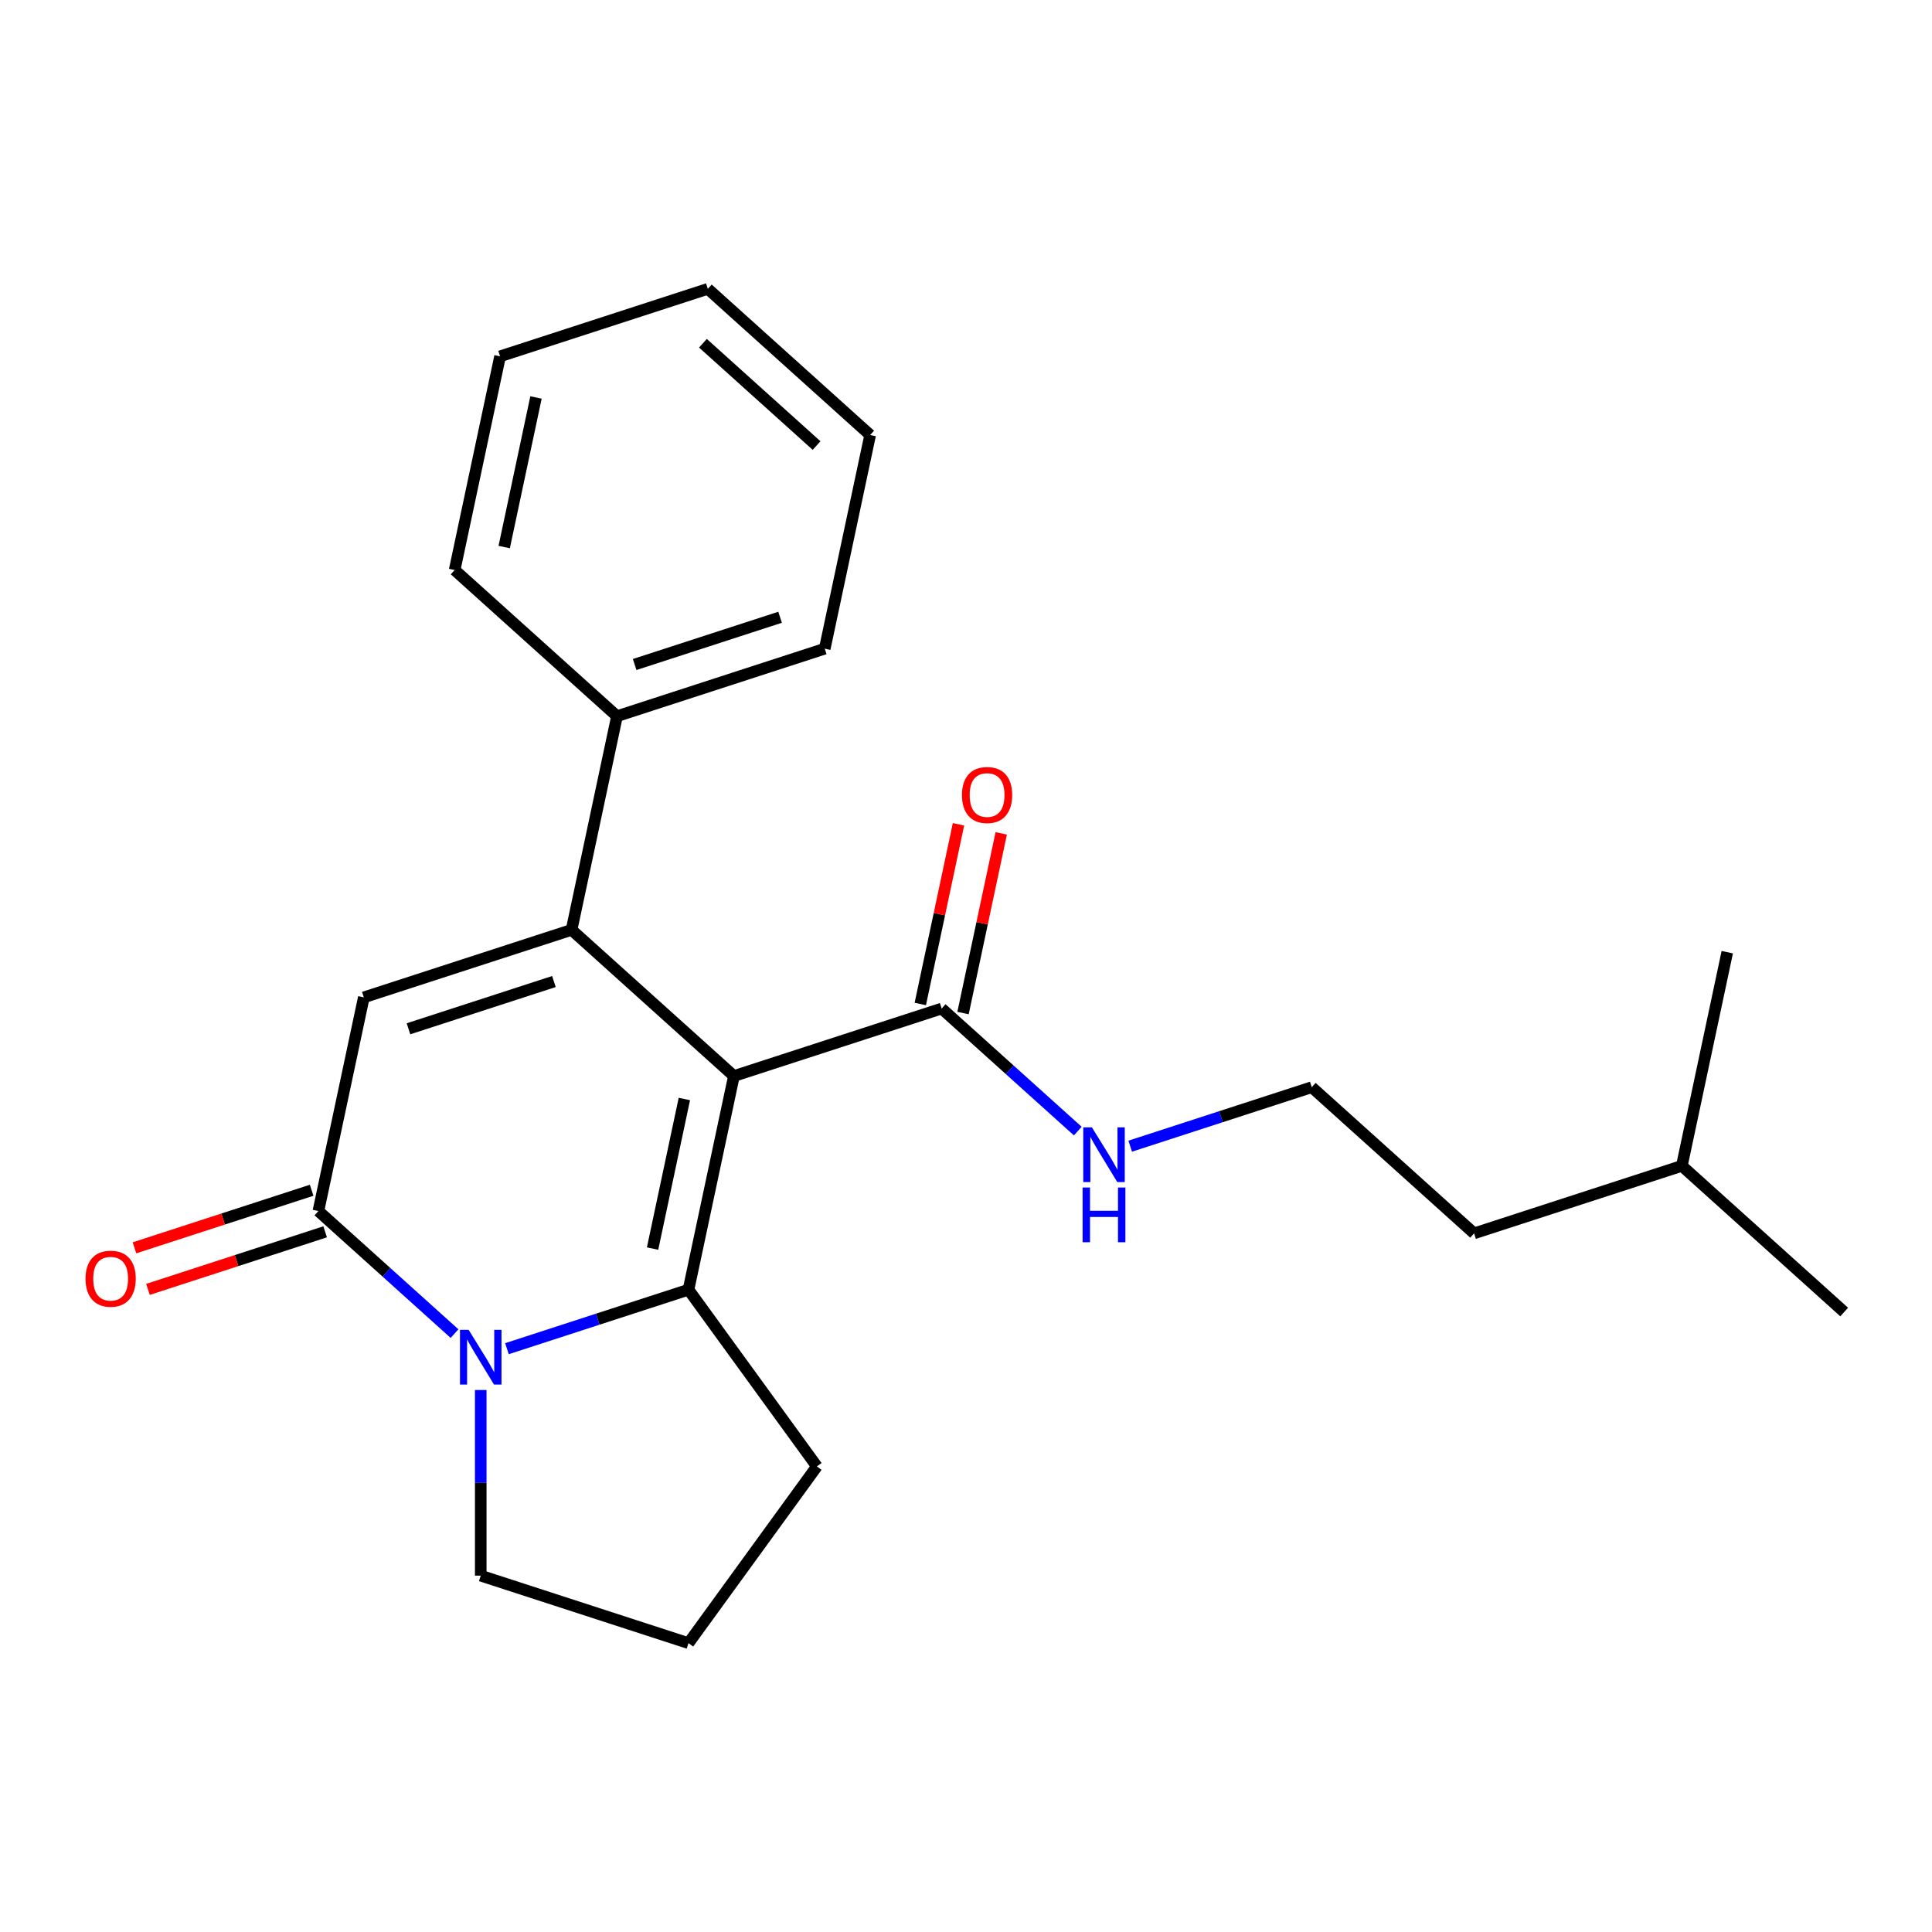 <?xml version='1.0' encoding='iso-8859-1'?>
<svg version='1.1' baseProfile='full'
              xmlns='http://www.w3.org/2000/svg'
                      xmlns:rdkit='http://www.rdkit.org/xml'
                      xmlns:xlink='http://www.w3.org/1999/xlink'
                  xml:space='preserve'
width='1000px' height='1000px' viewBox='0 0 1000 1000'>
<!-- END OF HEADER -->
<rect style='opacity:1.0;fill:#FFFFFF;stroke:none' width='1000' height='1000' x='0' y='0'> </rect>
<path class='bond-0' d='M 379.87,556.951 L 295.845,481.295' style='fill:none;fill-rule:evenodd;stroke:#000000;stroke-width:6px;stroke-linecap:butt;stroke-linejoin:miter;stroke-opacity:1' />
<path class='bond-1' d='M 379.87,556.951 L 356.362,667.548' style='fill:none;fill-rule:evenodd;stroke:#000000;stroke-width:6px;stroke-linecap:butt;stroke-linejoin:miter;stroke-opacity:1' />
<path class='bond-1' d='M 354.225,568.839 L 337.769,646.257' style='fill:none;fill-rule:evenodd;stroke:#000000;stroke-width:6px;stroke-linecap:butt;stroke-linejoin:miter;stroke-opacity:1' />
<path class='bond-2' d='M 379.87,556.951 L 487.403,522.012' style='fill:none;fill-rule:evenodd;stroke:#000000;stroke-width:6px;stroke-linecap:butt;stroke-linejoin:miter;stroke-opacity:1' />
<path class='bond-3' d='M 295.845,481.295 L 188.312,516.234' style='fill:none;fill-rule:evenodd;stroke:#000000;stroke-width:6px;stroke-linecap:butt;stroke-linejoin:miter;stroke-opacity:1' />
<path class='bond-3' d='M 286.703,508.042 L 211.43,532.5' style='fill:none;fill-rule:evenodd;stroke:#000000;stroke-width:6px;stroke-linecap:butt;stroke-linejoin:miter;stroke-opacity:1' />
<path class='bond-4' d='M 295.845,481.295 L 319.353,370.698' style='fill:none;fill-rule:evenodd;stroke:#000000;stroke-width:6px;stroke-linecap:butt;stroke-linejoin:miter;stroke-opacity:1' />
<path class='bond-5' d='M 356.362,667.548 L 309.379,682.813' style='fill:none;fill-rule:evenodd;stroke:#000000;stroke-width:6px;stroke-linecap:butt;stroke-linejoin:miter;stroke-opacity:1' />
<path class='bond-5' d='M 309.379,682.813 L 262.396,698.079' style='fill:none;fill-rule:evenodd;stroke:#0000FF;stroke-width:6px;stroke-linecap:butt;stroke-linejoin:miter;stroke-opacity:1' />
<path class='bond-6' d='M 356.362,667.548 L 422.821,759.021' style='fill:none;fill-rule:evenodd;stroke:#000000;stroke-width:6px;stroke-linecap:butt;stroke-linejoin:miter;stroke-opacity:1' />
<path class='bond-7' d='M 235.262,690.272 L 200.033,658.551' style='fill:none;fill-rule:evenodd;stroke:#0000FF;stroke-width:6px;stroke-linecap:butt;stroke-linejoin:miter;stroke-opacity:1' />
<path class='bond-7' d='M 200.033,658.551 L 164.804,626.831' style='fill:none;fill-rule:evenodd;stroke:#000000;stroke-width:6px;stroke-linecap:butt;stroke-linejoin:miter;stroke-opacity:1' />
<path class='bond-8' d='M 248.829,719.474 L 248.829,767.514' style='fill:none;fill-rule:evenodd;stroke:#0000FF;stroke-width:6px;stroke-linecap:butt;stroke-linejoin:miter;stroke-opacity:1' />
<path class='bond-8' d='M 248.829,767.514 L 248.829,815.554' style='fill:none;fill-rule:evenodd;stroke:#000000;stroke-width:6px;stroke-linecap:butt;stroke-linejoin:miter;stroke-opacity:1' />
<path class='bond-9' d='M 161.31,616.077 L 115.457,630.976' style='fill:none;fill-rule:evenodd;stroke:#000000;stroke-width:6px;stroke-linecap:butt;stroke-linejoin:miter;stroke-opacity:1' />
<path class='bond-9' d='M 115.457,630.976 L 69.603,645.875' style='fill:none;fill-rule:evenodd;stroke:#FF0000;stroke-width:6px;stroke-linecap:butt;stroke-linejoin:miter;stroke-opacity:1' />
<path class='bond-9' d='M 168.298,637.584 L 122.445,652.483' style='fill:none;fill-rule:evenodd;stroke:#000000;stroke-width:6px;stroke-linecap:butt;stroke-linejoin:miter;stroke-opacity:1' />
<path class='bond-9' d='M 122.445,652.483 L 76.591,667.381' style='fill:none;fill-rule:evenodd;stroke:#FF0000;stroke-width:6px;stroke-linecap:butt;stroke-linejoin:miter;stroke-opacity:1' />
<path class='bond-10' d='M 164.804,626.831 L 188.312,516.234' style='fill:none;fill-rule:evenodd;stroke:#000000;stroke-width:6px;stroke-linecap:butt;stroke-linejoin:miter;stroke-opacity:1' />
<path class='bond-11' d='M 498.463,524.363 L 508.348,477.858' style='fill:none;fill-rule:evenodd;stroke:#000000;stroke-width:6px;stroke-linecap:butt;stroke-linejoin:miter;stroke-opacity:1' />
<path class='bond-11' d='M 508.348,477.858 L 518.233,431.353' style='fill:none;fill-rule:evenodd;stroke:#FF0000;stroke-width:6px;stroke-linecap:butt;stroke-linejoin:miter;stroke-opacity:1' />
<path class='bond-11' d='M 476.344,519.661 L 486.229,473.156' style='fill:none;fill-rule:evenodd;stroke:#000000;stroke-width:6px;stroke-linecap:butt;stroke-linejoin:miter;stroke-opacity:1' />
<path class='bond-11' d='M 486.229,473.156 L 496.114,426.651' style='fill:none;fill-rule:evenodd;stroke:#FF0000;stroke-width:6px;stroke-linecap:butt;stroke-linejoin:miter;stroke-opacity:1' />
<path class='bond-12' d='M 487.403,522.012 L 522.633,553.732' style='fill:none;fill-rule:evenodd;stroke:#000000;stroke-width:6px;stroke-linecap:butt;stroke-linejoin:miter;stroke-opacity:1' />
<path class='bond-12' d='M 522.633,553.732 L 557.862,585.453' style='fill:none;fill-rule:evenodd;stroke:#0000FF;stroke-width:6px;stroke-linecap:butt;stroke-linejoin:miter;stroke-opacity:1' />
<path class='bond-13' d='M 319.353,370.698 L 426.886,335.759' style='fill:none;fill-rule:evenodd;stroke:#000000;stroke-width:6px;stroke-linecap:butt;stroke-linejoin:miter;stroke-opacity:1' />
<path class='bond-13' d='M 328.495,343.951 L 403.768,319.493' style='fill:none;fill-rule:evenodd;stroke:#000000;stroke-width:6px;stroke-linecap:butt;stroke-linejoin:miter;stroke-opacity:1' />
<path class='bond-14' d='M 319.353,370.698 L 235.328,295.042' style='fill:none;fill-rule:evenodd;stroke:#000000;stroke-width:6px;stroke-linecap:butt;stroke-linejoin:miter;stroke-opacity:1' />
<path class='bond-15' d='M 584.995,593.26 L 631.979,577.995' style='fill:none;fill-rule:evenodd;stroke:#0000FF;stroke-width:6px;stroke-linecap:butt;stroke-linejoin:miter;stroke-opacity:1' />
<path class='bond-15' d='M 631.979,577.995 L 678.962,562.729' style='fill:none;fill-rule:evenodd;stroke:#000000;stroke-width:6px;stroke-linecap:butt;stroke-linejoin:miter;stroke-opacity:1' />
<path class='bond-16' d='M 422.821,759.021 L 356.362,850.494' style='fill:none;fill-rule:evenodd;stroke:#000000;stroke-width:6px;stroke-linecap:butt;stroke-linejoin:miter;stroke-opacity:1' />
<path class='bond-17' d='M 248.829,815.554 L 356.362,850.494' style='fill:none;fill-rule:evenodd;stroke:#000000;stroke-width:6px;stroke-linecap:butt;stroke-linejoin:miter;stroke-opacity:1' />
<path class='bond-18' d='M 678.962,562.729 L 762.987,638.385' style='fill:none;fill-rule:evenodd;stroke:#000000;stroke-width:6px;stroke-linecap:butt;stroke-linejoin:miter;stroke-opacity:1' />
<path class='bond-19' d='M 426.886,335.759 L 450.394,225.163' style='fill:none;fill-rule:evenodd;stroke:#000000;stroke-width:6px;stroke-linecap:butt;stroke-linejoin:miter;stroke-opacity:1' />
<path class='bond-20' d='M 235.328,295.042 L 258.836,184.446' style='fill:none;fill-rule:evenodd;stroke:#000000;stroke-width:6px;stroke-linecap:butt;stroke-linejoin:miter;stroke-opacity:1' />
<path class='bond-20' d='M 260.973,283.154 L 277.429,205.737' style='fill:none;fill-rule:evenodd;stroke:#000000;stroke-width:6px;stroke-linecap:butt;stroke-linejoin:miter;stroke-opacity:1' />
<path class='bond-21' d='M 762.987,638.385 L 870.52,603.446' style='fill:none;fill-rule:evenodd;stroke:#000000;stroke-width:6px;stroke-linecap:butt;stroke-linejoin:miter;stroke-opacity:1' />
<path class='bond-22' d='M 870.52,603.446 L 954.545,679.102' style='fill:none;fill-rule:evenodd;stroke:#000000;stroke-width:6px;stroke-linecap:butt;stroke-linejoin:miter;stroke-opacity:1' />
<path class='bond-23' d='M 870.52,603.446 L 894.028,492.849' style='fill:none;fill-rule:evenodd;stroke:#000000;stroke-width:6px;stroke-linecap:butt;stroke-linejoin:miter;stroke-opacity:1' />
<path class='bond-24' d='M 258.836,184.446 L 366.369,149.506' style='fill:none;fill-rule:evenodd;stroke:#000000;stroke-width:6px;stroke-linecap:butt;stroke-linejoin:miter;stroke-opacity:1' />
<path class='bond-25' d='M 450.394,225.163 L 366.369,149.506' style='fill:none;fill-rule:evenodd;stroke:#000000;stroke-width:6px;stroke-linecap:butt;stroke-linejoin:miter;stroke-opacity:1' />
<path class='bond-25' d='M 422.659,230.619 L 363.841,177.659' style='fill:none;fill-rule:evenodd;stroke:#000000;stroke-width:6px;stroke-linecap:butt;stroke-linejoin:miter;stroke-opacity:1' />
<path  class='atom-3' d='M 242.569 688.327
L 251.849 703.327
Q 252.769 704.807, 254.249 707.487
Q 255.729 710.167, 255.809 710.327
L 255.809 688.327
L 259.569 688.327
L 259.569 716.647
L 255.689 716.647
L 245.729 700.247
Q 244.569 698.327, 243.329 696.127
Q 242.129 693.927, 241.769 693.247
L 241.769 716.647
L 238.089 716.647
L 238.089 688.327
L 242.569 688.327
' fill='#0000FF'/>
<path  class='atom-8' d='M 44.271 661.85
Q 44.271 655.05, 47.631 651.25
Q 50.991 647.45, 57.271 647.45
Q 63.551 647.45, 66.911 651.25
Q 70.271 655.05, 70.271 661.85
Q 70.271 668.73, 66.871 672.65
Q 63.471 676.53, 57.271 676.53
Q 51.031 676.53, 47.631 672.65
Q 44.271 668.77, 44.271 661.85
M 57.271 673.33
Q 61.591 673.33, 63.911 670.45
Q 66.271 667.53, 66.271 661.85
Q 66.271 656.29, 63.911 653.49
Q 61.591 650.65, 57.271 650.65
Q 52.951 650.65, 50.591 653.45
Q 48.271 656.25, 48.271 661.85
Q 48.271 667.57, 50.591 670.45
Q 52.951 673.33, 57.271 673.33
' fill='#FF0000'/>
<path  class='atom-9' d='M 497.911 411.495
Q 497.911 404.695, 501.271 400.895
Q 504.631 397.095, 510.911 397.095
Q 517.191 397.095, 520.551 400.895
Q 523.911 404.695, 523.911 411.495
Q 523.911 418.375, 520.511 422.295
Q 517.111 426.175, 510.911 426.175
Q 504.671 426.175, 501.271 422.295
Q 497.911 418.415, 497.911 411.495
M 510.911 422.975
Q 515.231 422.975, 517.551 420.095
Q 519.911 417.175, 519.911 411.495
Q 519.911 405.935, 517.551 403.135
Q 515.231 400.295, 510.911 400.295
Q 506.591 400.295, 504.231 403.095
Q 501.911 405.895, 501.911 411.495
Q 501.911 417.215, 504.231 420.095
Q 506.591 422.975, 510.911 422.975
' fill='#FF0000'/>
<path  class='atom-10' d='M 565.169 583.508
L 574.449 598.508
Q 575.369 599.988, 576.849 602.668
Q 578.329 605.348, 578.409 605.508
L 578.409 583.508
L 582.169 583.508
L 582.169 611.828
L 578.289 611.828
L 568.329 595.428
Q 567.169 593.508, 565.929 591.308
Q 564.729 589.108, 564.369 588.428
L 564.369 611.828
L 560.689 611.828
L 560.689 583.508
L 565.169 583.508
' fill='#0000FF'/>
<path  class='atom-10' d='M 560.349 614.66
L 564.189 614.66
L 564.189 626.7
L 578.669 626.7
L 578.669 614.66
L 582.509 614.66
L 582.509 642.98
L 578.669 642.98
L 578.669 629.9
L 564.189 629.9
L 564.189 642.98
L 560.349 642.98
L 560.349 614.66
' fill='#0000FF'/>
</svg>
